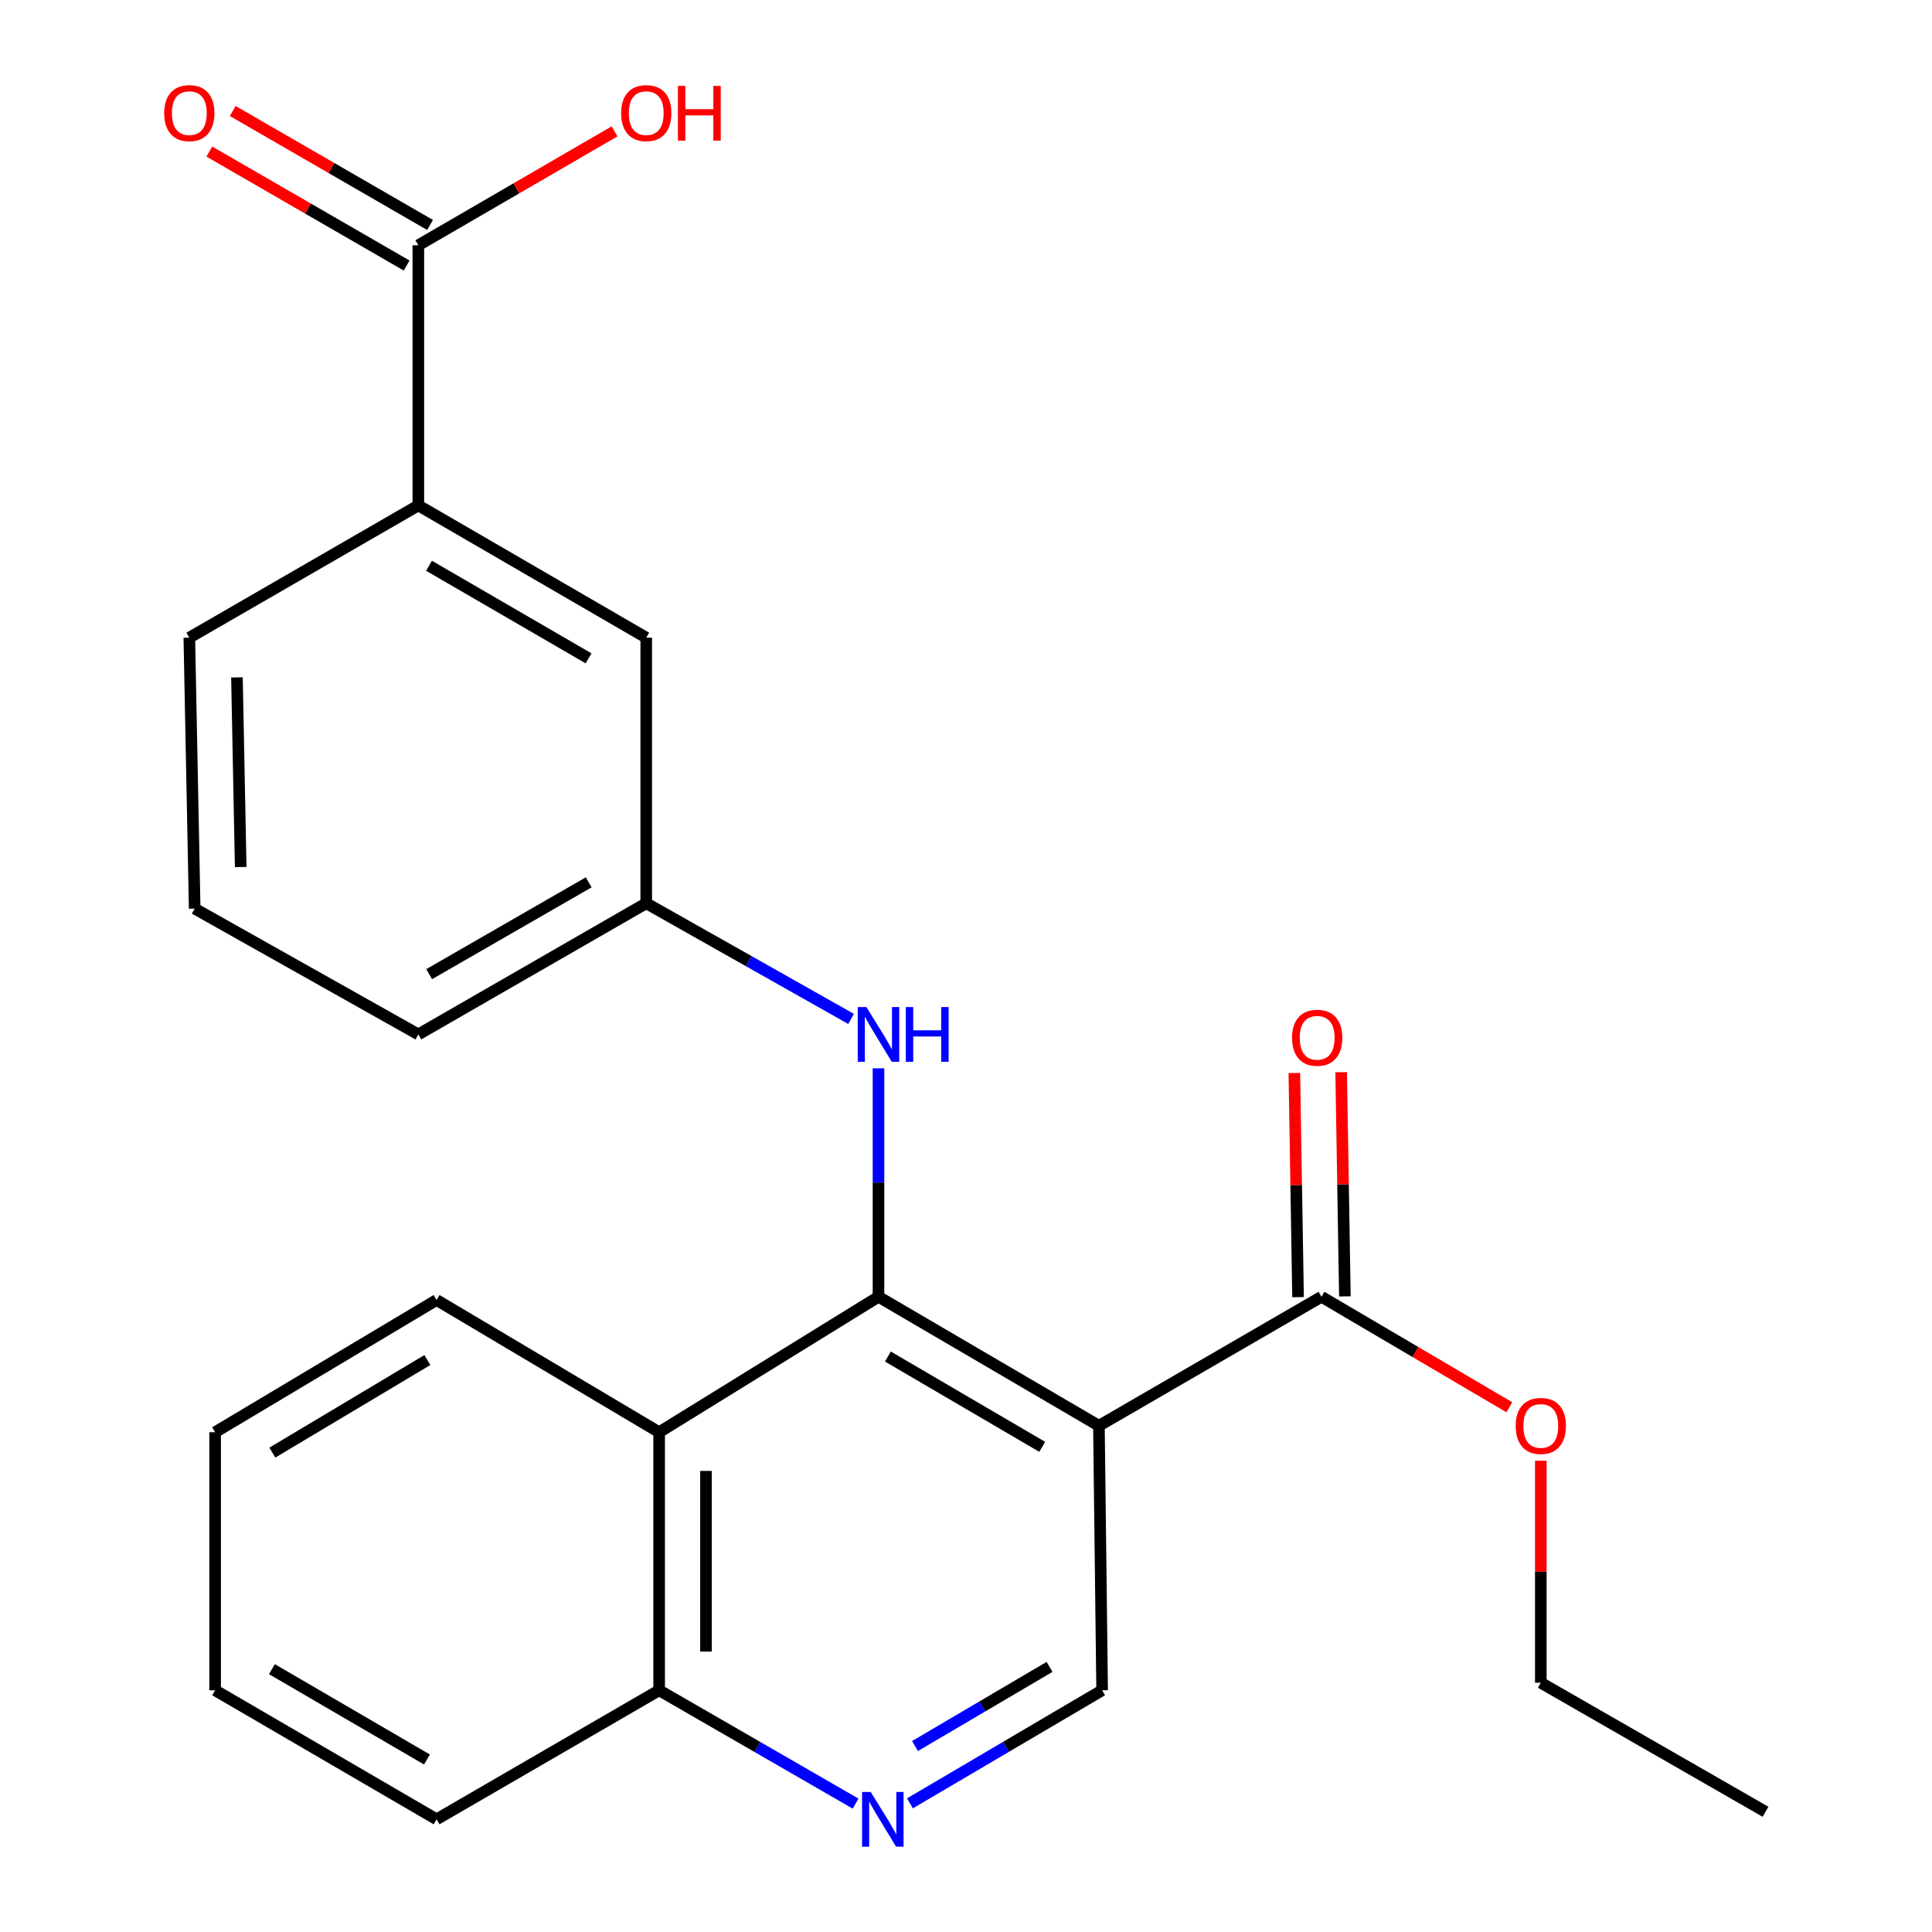 <?xml version='1.0' encoding='iso-8859-1'?>
<svg version='1.1' baseProfile='full'
              xmlns='http://www.w3.org/2000/svg'
                      xmlns:rdkit='http://www.rdkit.org/xml'
                      xmlns:xlink='http://www.w3.org/1999/xlink'
                  xml:space='preserve'
width='1000px' height='1000px' viewBox='0 0 1000 1000'>
<!-- END OF HEADER -->
<rect style='opacity:1.0;fill:#FFFFFF;stroke:none' width='1000' height='1000' x='0' y='0'> </rect>
<path class='bond-0' d='M 454.705,671.205 L 568.802,737.977' style='fill:none;fill-rule:evenodd;stroke:#000000;stroke-width:6px;stroke-linecap:butt;stroke-linejoin:miter;stroke-opacity:1' />
<path class='bond-0' d='M 459.576,702.143 L 539.444,748.883' style='fill:none;fill-rule:evenodd;stroke:#000000;stroke-width:6px;stroke-linecap:butt;stroke-linejoin:miter;stroke-opacity:1' />
<path class='bond-1' d='M 454.705,671.205 L 341.174,741.317' style='fill:none;fill-rule:evenodd;stroke:#000000;stroke-width:6px;stroke-linecap:butt;stroke-linejoin:miter;stroke-opacity:1' />
<path class='bond-4' d='M 454.705,671.205 L 454.705,612.085' style='fill:none;fill-rule:evenodd;stroke:#000000;stroke-width:6px;stroke-linecap:butt;stroke-linejoin:miter;stroke-opacity:1' />
<path class='bond-4' d='M 454.705,612.085 L 454.705,552.966' style='fill:none;fill-rule:evenodd;stroke:#0000FF;stroke-width:6px;stroke-linecap:butt;stroke-linejoin:miter;stroke-opacity:1' />
<path class='bond-2' d='M 568.802,737.977 L 683.99,671.205' style='fill:none;fill-rule:evenodd;stroke:#000000;stroke-width:6px;stroke-linecap:butt;stroke-linejoin:miter;stroke-opacity:1' />
<path class='bond-5' d='M 568.802,737.977 L 570.459,874.888' style='fill:none;fill-rule:evenodd;stroke:#000000;stroke-width:6px;stroke-linecap:butt;stroke-linejoin:miter;stroke-opacity:1' />
<path class='bond-8' d='M 341.174,741.317 L 341.174,874.888' style='fill:none;fill-rule:evenodd;stroke:#000000;stroke-width:6px;stroke-linecap:butt;stroke-linejoin:miter;stroke-opacity:1' />
<path class='bond-8' d='M 365.416,761.352 L 365.416,854.852' style='fill:none;fill-rule:evenodd;stroke:#000000;stroke-width:6px;stroke-linecap:butt;stroke-linejoin:miter;stroke-opacity:1' />
<path class='bond-15' d='M 341.174,741.317 L 225.973,672.875' style='fill:none;fill-rule:evenodd;stroke:#000000;stroke-width:6px;stroke-linecap:butt;stroke-linejoin:miter;stroke-opacity:1' />
<path class='bond-11' d='M 696.109,671.004 L 695.148,612.992' style='fill:none;fill-rule:evenodd;stroke:#000000;stroke-width:6px;stroke-linecap:butt;stroke-linejoin:miter;stroke-opacity:1' />
<path class='bond-11' d='M 695.148,612.992 L 694.187,554.981' style='fill:none;fill-rule:evenodd;stroke:#FF0000;stroke-width:6px;stroke-linecap:butt;stroke-linejoin:miter;stroke-opacity:1' />
<path class='bond-11' d='M 671.871,671.405 L 670.91,613.394' style='fill:none;fill-rule:evenodd;stroke:#000000;stroke-width:6px;stroke-linecap:butt;stroke-linejoin:miter;stroke-opacity:1' />
<path class='bond-11' d='M 670.91,613.394 L 669.949,555.383' style='fill:none;fill-rule:evenodd;stroke:#FF0000;stroke-width:6px;stroke-linecap:butt;stroke-linejoin:miter;stroke-opacity:1' />
<path class='bond-14' d='M 683.99,671.205 L 732.609,699.799' style='fill:none;fill-rule:evenodd;stroke:#000000;stroke-width:6px;stroke-linecap:butt;stroke-linejoin:miter;stroke-opacity:1' />
<path class='bond-14' d='M 732.609,699.799 L 781.229,728.394' style='fill:none;fill-rule:evenodd;stroke:#FF0000;stroke-width:6px;stroke-linecap:butt;stroke-linejoin:miter;stroke-opacity:1' />
<path class='bond-3' d='M 442.86,933.55 L 392.017,904.219' style='fill:none;fill-rule:evenodd;stroke:#0000FF;stroke-width:6px;stroke-linecap:butt;stroke-linejoin:miter;stroke-opacity:1' />
<path class='bond-3' d='M 392.017,904.219 L 341.174,874.888' style='fill:none;fill-rule:evenodd;stroke:#000000;stroke-width:6px;stroke-linecap:butt;stroke-linejoin:miter;stroke-opacity:1' />
<path class='bond-24' d='M 470.974,933.417 L 520.716,904.152' style='fill:none;fill-rule:evenodd;stroke:#0000FF;stroke-width:6px;stroke-linecap:butt;stroke-linejoin:miter;stroke-opacity:1' />
<path class='bond-24' d='M 520.716,904.152 L 570.459,874.888' style='fill:none;fill-rule:evenodd;stroke:#000000;stroke-width:6px;stroke-linecap:butt;stroke-linejoin:miter;stroke-opacity:1' />
<path class='bond-24' d='M 473.604,903.744 L 508.424,883.259' style='fill:none;fill-rule:evenodd;stroke:#0000FF;stroke-width:6px;stroke-linecap:butt;stroke-linejoin:miter;stroke-opacity:1' />
<path class='bond-24' d='M 508.424,883.259 L 543.244,862.773' style='fill:none;fill-rule:evenodd;stroke:#000000;stroke-width:6px;stroke-linecap:butt;stroke-linejoin:miter;stroke-opacity:1' />
<path class='bond-9' d='M 440.514,527.397 L 387.504,497.459' style='fill:none;fill-rule:evenodd;stroke:#0000FF;stroke-width:6px;stroke-linecap:butt;stroke-linejoin:miter;stroke-opacity:1' />
<path class='bond-9' d='M 387.504,497.459 L 334.494,467.522' style='fill:none;fill-rule:evenodd;stroke:#000000;stroke-width:6px;stroke-linecap:butt;stroke-linejoin:miter;stroke-opacity:1' />
<path class='bond-6' d='M 216.532,126.941 L 216.532,261.603' style='fill:none;fill-rule:evenodd;stroke:#000000;stroke-width:6px;stroke-linecap:butt;stroke-linejoin:miter;stroke-opacity:1' />
<path class='bond-12' d='M 222.594,116.446 L 171.535,86.954' style='fill:none;fill-rule:evenodd;stroke:#000000;stroke-width:6px;stroke-linecap:butt;stroke-linejoin:miter;stroke-opacity:1' />
<path class='bond-12' d='M 171.535,86.954 L 120.476,57.462' style='fill:none;fill-rule:evenodd;stroke:#FF0000;stroke-width:6px;stroke-linecap:butt;stroke-linejoin:miter;stroke-opacity:1' />
<path class='bond-12' d='M 210.47,137.437 L 159.41,107.945' style='fill:none;fill-rule:evenodd;stroke:#000000;stroke-width:6px;stroke-linecap:butt;stroke-linejoin:miter;stroke-opacity:1' />
<path class='bond-12' d='M 159.41,107.945 L 108.351,78.454' style='fill:none;fill-rule:evenodd;stroke:#FF0000;stroke-width:6px;stroke-linecap:butt;stroke-linejoin:miter;stroke-opacity:1' />
<path class='bond-13' d='M 216.532,126.941 L 267.308,97.469' style='fill:none;fill-rule:evenodd;stroke:#000000;stroke-width:6px;stroke-linecap:butt;stroke-linejoin:miter;stroke-opacity:1' />
<path class='bond-13' d='M 267.308,97.469 L 318.084,67.997' style='fill:none;fill-rule:evenodd;stroke:#FF0000;stroke-width:6px;stroke-linecap:butt;stroke-linejoin:miter;stroke-opacity:1' />
<path class='bond-7' d='M 216.532,261.603 L 334.494,330.059' style='fill:none;fill-rule:evenodd;stroke:#000000;stroke-width:6px;stroke-linecap:butt;stroke-linejoin:miter;stroke-opacity:1' />
<path class='bond-7' d='M 222.059,292.838 L 304.633,340.757' style='fill:none;fill-rule:evenodd;stroke:#000000;stroke-width:6px;stroke-linecap:butt;stroke-linejoin:miter;stroke-opacity:1' />
<path class='bond-26' d='M 216.532,261.603 L 97.991,330.059' style='fill:none;fill-rule:evenodd;stroke:#000000;stroke-width:6px;stroke-linecap:butt;stroke-linejoin:miter;stroke-opacity:1' />
<path class='bond-19' d='M 341.174,874.888 L 225.973,941.673' style='fill:none;fill-rule:evenodd;stroke:#000000;stroke-width:6px;stroke-linecap:butt;stroke-linejoin:miter;stroke-opacity:1' />
<path class='bond-10' d='M 334.494,467.522 L 334.494,330.059' style='fill:none;fill-rule:evenodd;stroke:#000000;stroke-width:6px;stroke-linecap:butt;stroke-linejoin:miter;stroke-opacity:1' />
<path class='bond-18' d='M 334.494,467.522 L 216.532,535.412' style='fill:none;fill-rule:evenodd;stroke:#000000;stroke-width:6px;stroke-linecap:butt;stroke-linejoin:miter;stroke-opacity:1' />
<path class='bond-18' d='M 304.708,456.695 L 222.135,504.218' style='fill:none;fill-rule:evenodd;stroke:#000000;stroke-width:6px;stroke-linecap:butt;stroke-linejoin:miter;stroke-opacity:1' />
<path class='bond-20' d='M 797.521,756.062 L 797.521,813.522' style='fill:none;fill-rule:evenodd;stroke:#FF0000;stroke-width:6px;stroke-linecap:butt;stroke-linejoin:miter;stroke-opacity:1' />
<path class='bond-20' d='M 797.521,813.522 L 797.521,870.982' style='fill:none;fill-rule:evenodd;stroke:#000000;stroke-width:6px;stroke-linecap:butt;stroke-linejoin:miter;stroke-opacity:1' />
<path class='bond-21' d='M 225.973,672.875 L 111.351,741.317' style='fill:none;fill-rule:evenodd;stroke:#000000;stroke-width:6px;stroke-linecap:butt;stroke-linejoin:miter;stroke-opacity:1' />
<path class='bond-21' d='M 221.207,703.954 L 140.972,751.864' style='fill:none;fill-rule:evenodd;stroke:#000000;stroke-width:6px;stroke-linecap:butt;stroke-linejoin:miter;stroke-opacity:1' />
<path class='bond-16' d='M 97.991,330.059 L 100.765,470.296' style='fill:none;fill-rule:evenodd;stroke:#000000;stroke-width:6px;stroke-linecap:butt;stroke-linejoin:miter;stroke-opacity:1' />
<path class='bond-16' d='M 122.644,350.615 L 124.586,448.781' style='fill:none;fill-rule:evenodd;stroke:#000000;stroke-width:6px;stroke-linecap:butt;stroke-linejoin:miter;stroke-opacity:1' />
<path class='bond-17' d='M 100.765,470.296 L 216.532,535.412' style='fill:none;fill-rule:evenodd;stroke:#000000;stroke-width:6px;stroke-linecap:butt;stroke-linejoin:miter;stroke-opacity:1' />
<path class='bond-25' d='M 225.973,941.673 L 111.351,874.888' style='fill:none;fill-rule:evenodd;stroke:#000000;stroke-width:6px;stroke-linecap:butt;stroke-linejoin:miter;stroke-opacity:1' />
<path class='bond-25' d='M 220.984,910.71 L 140.748,863.96' style='fill:none;fill-rule:evenodd;stroke:#000000;stroke-width:6px;stroke-linecap:butt;stroke-linejoin:miter;stroke-opacity:1' />
<path class='bond-22' d='M 797.521,870.982 L 913.827,937.767' style='fill:none;fill-rule:evenodd;stroke:#000000;stroke-width:6px;stroke-linecap:butt;stroke-linejoin:miter;stroke-opacity:1' />
<path class='bond-23' d='M 111.351,741.317 L 111.351,874.888' style='fill:none;fill-rule:evenodd;stroke:#000000;stroke-width:6px;stroke-linecap:butt;stroke-linejoin:miter;stroke-opacity:1' />
<path  class='atom-4' d='M 450.681 927.513
L 459.961 942.513
Q 460.881 943.993, 462.361 946.673
Q 463.841 949.353, 463.921 949.513
L 463.921 927.513
L 467.681 927.513
L 467.681 955.833
L 463.801 955.833
L 453.841 939.433
Q 452.681 937.513, 451.441 935.313
Q 450.241 933.113, 449.881 932.433
L 449.881 955.833
L 446.201 955.833
L 446.201 927.513
L 450.681 927.513
' fill='#0000FF'/>
<path  class='atom-5' d='M 448.445 521.252
L 457.725 536.252
Q 458.645 537.732, 460.125 540.412
Q 461.605 543.092, 461.685 543.252
L 461.685 521.252
L 465.445 521.252
L 465.445 549.572
L 461.565 549.572
L 451.605 533.172
Q 450.445 531.252, 449.205 529.052
Q 448.005 526.852, 447.645 526.172
L 447.645 549.572
L 443.965 549.572
L 443.965 521.252
L 448.445 521.252
' fill='#0000FF'/>
<path  class='atom-5' d='M 468.845 521.252
L 472.685 521.252
L 472.685 533.292
L 487.165 533.292
L 487.165 521.252
L 491.005 521.252
L 491.005 549.572
L 487.165 549.572
L 487.165 536.492
L 472.685 536.492
L 472.685 549.572
L 468.845 549.572
L 468.845 521.252
' fill='#0000FF'/>
<path  class='atom-12' d='M 668.768 537.148
Q 668.768 530.348, 672.128 526.548
Q 675.488 522.748, 681.768 522.748
Q 688.048 522.748, 691.408 526.548
Q 694.768 530.348, 694.768 537.148
Q 694.768 544.028, 691.368 547.948
Q 687.968 551.828, 681.768 551.828
Q 675.528 551.828, 672.128 547.948
Q 668.768 544.068, 668.768 537.148
M 681.768 548.628
Q 686.088 548.628, 688.408 545.748
Q 690.768 542.828, 690.768 537.148
Q 690.768 531.588, 688.408 528.788
Q 686.088 525.948, 681.768 525.948
Q 677.448 525.948, 675.088 528.748
Q 672.768 531.548, 672.768 537.148
Q 672.768 542.868, 675.088 545.748
Q 677.448 548.628, 681.768 548.628
' fill='#FF0000'/>
<path  class='atom-13' d='M 84.991 58.552
Q 84.991 51.752, 88.351 47.952
Q 91.711 44.152, 97.991 44.152
Q 104.271 44.152, 107.631 47.952
Q 110.991 51.752, 110.991 58.552
Q 110.991 65.432, 107.591 69.352
Q 104.191 73.232, 97.991 73.232
Q 91.751 73.232, 88.351 69.352
Q 84.991 65.472, 84.991 58.552
M 97.991 70.032
Q 102.311 70.032, 104.631 67.152
Q 106.991 64.232, 106.991 58.552
Q 106.991 52.992, 104.631 50.192
Q 102.311 47.352, 97.991 47.352
Q 93.671 47.352, 91.311 50.152
Q 88.991 52.952, 88.991 58.552
Q 88.991 64.272, 91.311 67.152
Q 93.671 70.032, 97.991 70.032
' fill='#FF0000'/>
<path  class='atom-14' d='M 321.494 58.552
Q 321.494 51.752, 324.854 47.952
Q 328.214 44.152, 334.494 44.152
Q 340.774 44.152, 344.134 47.952
Q 347.494 51.752, 347.494 58.552
Q 347.494 65.432, 344.094 69.352
Q 340.694 73.232, 334.494 73.232
Q 328.254 73.232, 324.854 69.352
Q 321.494 65.472, 321.494 58.552
M 334.494 70.032
Q 338.814 70.032, 341.134 67.152
Q 343.494 64.232, 343.494 58.552
Q 343.494 52.992, 341.134 50.192
Q 338.814 47.352, 334.494 47.352
Q 330.174 47.352, 327.814 50.152
Q 325.494 52.952, 325.494 58.552
Q 325.494 64.272, 327.814 67.152
Q 330.174 70.032, 334.494 70.032
' fill='#FF0000'/>
<path  class='atom-14' d='M 350.894 44.472
L 354.734 44.472
L 354.734 56.512
L 369.214 56.512
L 369.214 44.472
L 373.054 44.472
L 373.054 72.792
L 369.214 72.792
L 369.214 59.712
L 354.734 59.712
L 354.734 72.792
L 350.894 72.792
L 350.894 44.472
' fill='#FF0000'/>
<path  class='atom-15' d='M 784.521 738.057
Q 784.521 731.257, 787.881 727.457
Q 791.241 723.657, 797.521 723.657
Q 803.801 723.657, 807.161 727.457
Q 810.521 731.257, 810.521 738.057
Q 810.521 744.937, 807.121 748.857
Q 803.721 752.737, 797.521 752.737
Q 791.281 752.737, 787.881 748.857
Q 784.521 744.977, 784.521 738.057
M 797.521 749.537
Q 801.841 749.537, 804.161 746.657
Q 806.521 743.737, 806.521 738.057
Q 806.521 732.497, 804.161 729.697
Q 801.841 726.857, 797.521 726.857
Q 793.201 726.857, 790.841 729.657
Q 788.521 732.457, 788.521 738.057
Q 788.521 743.777, 790.841 746.657
Q 793.201 749.537, 797.521 749.537
' fill='#FF0000'/>
</svg>
